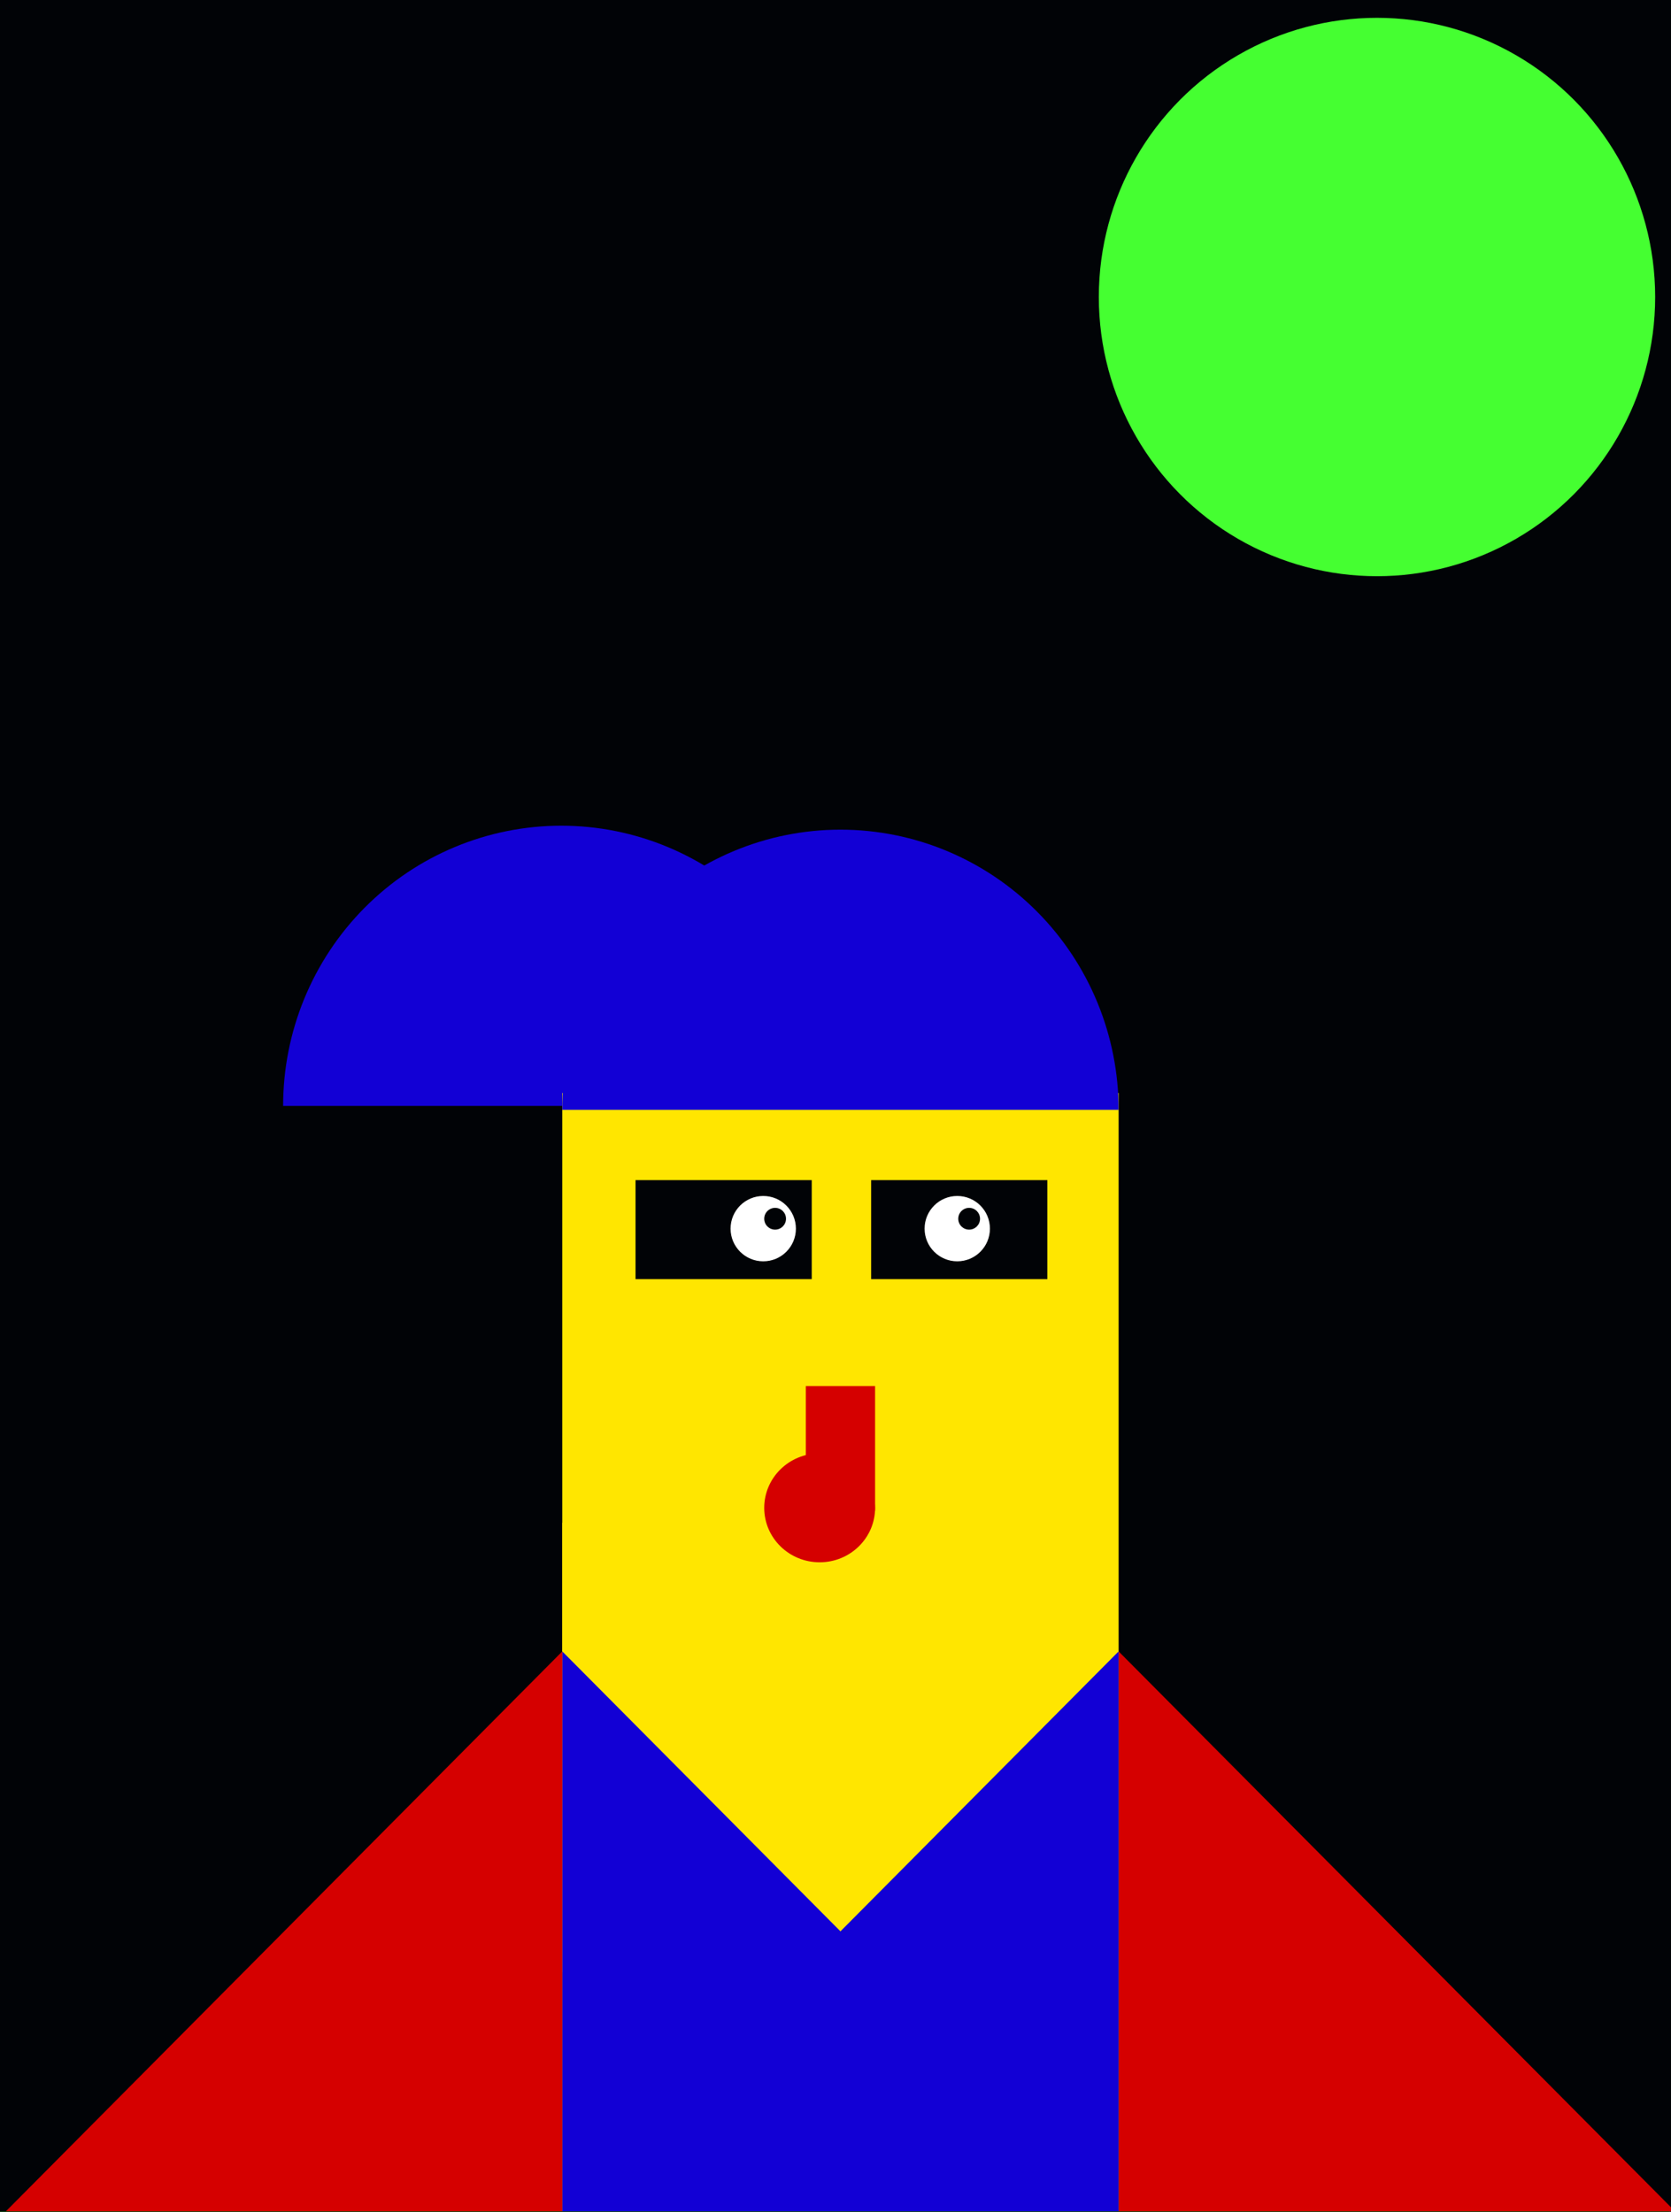 <svg width="844" height="1117" viewBox="0 0 844 1117" fill="none" xmlns="http://www.w3.org/2000/svg">
<rect x="0" y="0" width="844" height="1117" fill="#808080" stroke="none"/>
<rect width="843" height="1131" transform="translate(0 -14)" fill="#1CFF03"/>
<rect y="-14" width="844" height="1131" fill="#010306"/>
<path d="M143 558.5C143 520.972 157.803 484.981 184.151 458.444C210.5 431.908 246.237 417 283.5 417C320.763 417 356.5 431.908 382.848 458.444C409.197 484.981 424 520.972 424 558.5L283.5 558.5L143 558.5Z" fill="#1200D5"/>
<rect x="284" y="552" width="281" height="282.75" fill="#FFE600"/>
<rect x="284" y="834" width="281" height="282.75" fill="#FFE600"/>
<rect x="284" y="769" width="141" height="227" fill="#FFE600"/>
<path d="M565 834L846 1116.75H565V834Z" fill="#D50000"/>
<path d="M284 834L565 1116.75H284V834Z" fill="#1200D5"/>
<path d="M565 834L284 1116.75H565V834Z" fill="#1200D5"/>
<path d="M284 834L3 1116.75H284L284 834Z" fill="#D50000"/>
<path d="M414 734C429.464 734 442 746.312 442 761.5C442 776.688 429.464 789 414 789C398.536 789 386 776.688 386 761.5C386 746.312 398.536 734 414 734Z" fill="#D50000"/>
<path d="M565 560.5C565 522.972 550.197 486.981 523.849 460.444C497.5 433.908 461.763 419 424.5 419C387.237 419 351.5 433.908 325.152 460.444C298.803 486.981 284 522.972 284 560.5L424.5 560.5H565Z" fill="#1200D5"/>
<ellipse cx="695.5" cy="150" rx="140.5" ry="141" fill="#45FF31"/>
<rect x="440" y="596" width="89" height="50" fill="#010306"/>
<rect x="407" y="763" width="63" height="35" transform="rotate(-90 407 763)" fill="#D50000"/>
<rect x="321" y="596" width="89" height="50" fill="#010306"/>
<circle cx="483.5" cy="620.5" r="16.5" fill="white"/>
<circle cx="385.5" cy="620.5" r="16.5" fill="white"/>
<circle cx="391.5" cy="615.5" r="5.5" fill="#010306"/>
<circle cx="489.5" cy="615.5" r="5.5" fill="#010306"/>
</svg>
